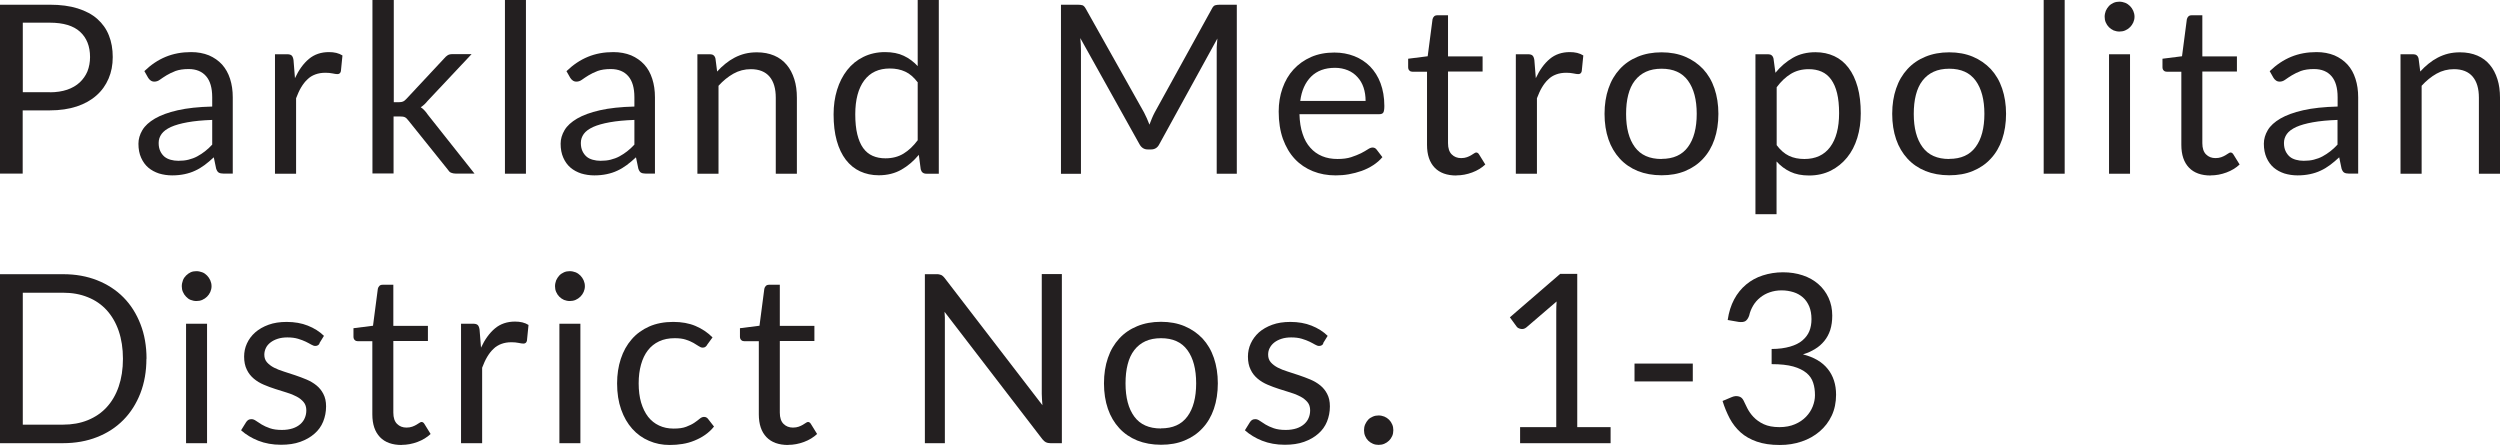 <?xml version="1.0" encoding="UTF-8"?> <svg xmlns="http://www.w3.org/2000/svg" id="Layer_2" viewBox="0 0 222.65 39.63"><defs><style> .cls-1 { fill: #231f20; } </style></defs><g id="Layer_1-2" data-name="Layer_1"><g><path class="cls-1" d="M4.44.42c.95,0,1.78.11,2.48.33.7.22,1.29.53,1.75.94.46.41.81.9,1.03,1.47.23.57.34,1.21.34,1.92s-.12,1.34-.37,1.92-.6,1.08-1.08,1.5c-.47.42-1.06.75-1.75.98-.7.23-1.5.35-2.41.35h-2.41v5.63H0V.42h4.44ZM4.44,8.22c.58,0,1.09-.08,1.54-.23.44-.15.82-.37,1.12-.65.3-.28.53-.61.69-.99.15-.39.23-.81.23-1.27,0-.96-.3-1.71-.89-2.25s-1.49-.81-2.69-.81h-2.41v6.19h2.41Z"></path><path class="cls-1" d="M12.86,6.33c.59-.57,1.22-.99,1.9-1.27.68-.28,1.43-.42,2.26-.42.59,0,1.12.1,1.59.29.46.2.85.47,1.17.82.31.35.55.77.71,1.27.16.5.24,1.04.24,1.64v6.8h-.83c-.18,0-.32-.03-.42-.09-.1-.06-.17-.18-.23-.35l-.21-1.01c-.28.26-.55.49-.82.69s-.55.37-.84.5c-.29.14-.61.24-.94.31-.33.07-.7.11-1.11.11s-.8-.06-1.17-.17c-.36-.12-.68-.29-.95-.52s-.48-.52-.64-.88c-.16-.35-.24-.77-.24-1.25,0-.42.12-.82.35-1.21.23-.39.61-.73,1.12-1.03.52-.3,1.19-.55,2.03-.74.83-.19,1.85-.3,3.07-.33v-.83c0-.83-.18-1.45-.54-1.87s-.88-.64-1.56-.64c-.46,0-.85.06-1.16.17-.31.12-.58.25-.81.39-.23.14-.42.27-.59.39-.16.12-.33.17-.49.17-.13,0-.23-.03-.33-.1s-.17-.15-.23-.25l-.34-.6ZM18.9,10.68c-.86.03-1.59.1-2.2.21-.61.11-1.1.25-1.48.42-.38.18-.66.38-.83.62-.17.24-.26.5-.26.8s.05.52.14.72c.09.2.22.37.37.5.16.13.34.22.56.28.21.06.44.09.69.09.33,0,.63-.03.9-.1.27-.07.53-.16.77-.29s.47-.28.69-.45c.22-.17.44-.37.65-.6v-2.21Z"></path><path class="cls-1" d="M26.27,6.96c.34-.73.75-1.3,1.24-1.71.49-.41,1.09-.61,1.79-.61.22,0,.44.02.65.07.21.05.39.13.55.23l-.14,1.4c-.04.18-.15.26-.31.26-.1,0-.24-.02-.43-.06s-.4-.06-.64-.06c-.34,0-.63.05-.9.15s-.5.24-.7.44c-.21.19-.39.43-.56.71-.17.28-.31.61-.45.97v6.72h-1.88V4.83h1.07c.2,0,.34.04.42.12s.13.21.16.4l.13,1.62Z"></path><path class="cls-1" d="M35.07,0v9.1h.48c.14,0,.26-.02.35-.06.09-.04.19-.12.3-.24l3.36-3.6c.1-.12.2-.21.31-.28.11-.07.25-.1.44-.1h1.69l-3.92,4.17c-.19.24-.39.42-.61.56.13.08.24.18.34.29s.2.23.29.37l4.16,5.25h-1.67c-.16,0-.3-.03-.42-.08-.12-.05-.21-.15-.3-.29l-3.5-4.36c-.11-.15-.21-.24-.31-.29s-.26-.07-.47-.07h-.54v5.08h-1.88V0h1.88Z"></path><path class="cls-1" d="M46.84,0v15.47h-1.87V0h1.87Z"></path><path class="cls-1" d="M50.46,6.33c.59-.57,1.22-.99,1.9-1.27.68-.28,1.43-.42,2.26-.42.59,0,1.12.1,1.59.29.46.2.85.47,1.17.82.32.35.55.77.71,1.27s.24,1.04.24,1.64v6.8h-.83c-.18,0-.32-.03-.42-.09-.1-.06-.17-.18-.23-.35l-.21-1.01c-.28.26-.55.49-.82.69s-.55.37-.84.5c-.29.14-.61.24-.94.31-.33.07-.7.11-1.11.11s-.8-.06-1.17-.17c-.36-.12-.68-.29-.95-.52s-.48-.52-.64-.88-.24-.77-.24-1.25c0-.42.12-.82.35-1.21.23-.39.61-.73,1.12-1.03.52-.3,1.19-.55,2.03-.74.83-.19,1.86-.3,3.07-.33v-.83c0-.83-.18-1.45-.54-1.87-.36-.42-.88-.64-1.57-.64-.46,0-.85.06-1.16.17-.31.12-.58.25-.81.39-.23.14-.42.27-.59.39-.16.12-.33.17-.49.17-.13,0-.23-.03-.33-.1s-.17-.15-.23-.25l-.34-.6ZM56.5,10.68c-.86.03-1.59.1-2.2.21-.61.11-1.1.25-1.48.42-.38.18-.66.38-.83.62-.17.24-.26.5-.26.8s.05.52.14.72c.09.2.22.37.37.5s.34.22.56.28c.21.06.44.09.69.09.33,0,.63-.03.9-.1.27-.07.53-.16.77-.29s.47-.28.69-.45c.22-.17.44-.37.65-.6v-2.21Z"></path><path class="cls-1" d="M63.87,6.37c.23-.26.48-.49.74-.7s.53-.39.82-.54c.29-.15.6-.27.92-.35.33-.08.68-.12,1.06-.12.58,0,1.09.1,1.54.29s.82.47,1.11.82c.3.35.52.78.68,1.28s.23,1.05.23,1.65v6.77h-1.88v-6.77c0-.8-.18-1.43-.55-1.87-.37-.44-.93-.67-1.67-.67-.55,0-1.07.13-1.55.4s-.92.63-1.33,1.08v7.83h-1.88V4.83h1.12c.27,0,.43.13.49.39l.15,1.16Z"></path><path class="cls-1" d="M83.61,0v15.47h-1.11c-.27,0-.43-.13-.5-.39l-.17-1.29c-.46.55-.97.99-1.55,1.32s-1.25.5-2.02.5c-.61,0-1.16-.12-1.66-.35s-.92-.58-1.27-1.03c-.35-.46-.62-1.02-.81-1.7-.19-.68-.28-1.46-.28-2.34,0-.78.1-1.51.31-2.19.21-.68.51-1.26.9-1.76.39-.5.87-.89,1.44-1.17.57-.28,1.21-.43,1.93-.43.65,0,1.21.11,1.67.33.47.22.88.53,1.24.92V0h1.87ZM81.75,7.36c-.35-.47-.73-.8-1.13-.98-.41-.19-.86-.28-1.37-.28-.99,0-1.75.35-2.28,1.06-.53.71-.8,1.72-.8,3.02,0,.69.06,1.29.18,1.78.12.49.29.9.52,1.22.23.32.51.55.85.7s.72.22,1.14.22c.62,0,1.15-.14,1.61-.42.46-.28.88-.68,1.26-1.19v-5.13Z"></path><path class="cls-1" d="M110.15.42v15.05h-1.79V4.41c0-.15,0-.3.02-.47s.02-.34.04-.51l-5.17,9.41c-.16.32-.41.47-.74.47h-.29c-.33,0-.57-.16-.74-.47l-5.27-9.45c.04.37.06.71.06,1.03v11.06h-1.78V.42h1.5c.18,0,.32.02.42.05.1.04.19.13.28.29l5.2,9.26c.08.17.17.34.25.52.08.18.16.37.23.56.07-.19.14-.38.22-.56.08-.19.16-.36.25-.53l5.1-9.25c.08-.16.18-.26.28-.29.1-.03.24-.05.42-.05h1.5Z"></path><path class="cls-1" d="M123.13,13.98c-.23.28-.51.52-.83.73-.32.21-.67.38-1.03.51-.37.13-.75.23-1.14.3s-.78.1-1.17.1c-.74,0-1.41-.12-2.03-.37-.62-.25-1.16-.61-1.61-1.09s-.8-1.07-1.06-1.78c-.25-.71-.38-1.52-.38-2.44,0-.74.11-1.43.34-2.08s.55-1.2.98-1.67c.43-.47.95-.84,1.56-1.11.62-.27,1.31-.4,2.08-.4.64,0,1.23.11,1.77.32.54.21,1.01.52,1.41.92.39.4.71.9.93,1.49.22.59.34,1.27.34,2.02,0,.29-.03.49-.09.59-.06.1-.18.15-.36.15h-7.11c.02.67.11,1.26.28,1.75.16.5.39.91.69,1.24.29.33.64.58,1.05.75s.86.25,1.37.25c.47,0,.87-.05,1.21-.16.34-.11.63-.23.88-.35.24-.13.45-.24.61-.35.16-.11.31-.16.42-.16.15,0,.27.06.36.18l.52.68ZM121.62,8.99c0-.43-.06-.83-.18-1.19-.12-.36-.3-.67-.54-.93-.23-.26-.52-.47-.86-.61-.34-.14-.72-.22-1.14-.22-.9,0-1.6.26-2.13.78-.52.52-.85,1.24-.97,2.17h5.82Z"></path><path class="cls-1" d="M129.71,15.63c-.84,0-1.49-.23-1.94-.7-.45-.47-.68-1.14-.68-2.03v-6.51h-1.28c-.11,0-.21-.03-.28-.1-.08-.07-.12-.17-.12-.31v-.75l1.74-.22.43-3.29c.02-.1.07-.19.14-.26s.17-.1.29-.1h.95v3.66h3.08v1.35h-3.08v6.38c0,.45.11.78.33,1s.5.33.84.33c.2,0,.37-.03.51-.08.14-.05.27-.11.37-.17.11-.06.19-.12.27-.17.07-.05.14-.08.19-.08.1,0,.19.06.26.18l.55.89c-.32.3-.71.54-1.17.71s-.92.26-1.41.26Z"></path><path class="cls-1" d="M136.78,6.96c.34-.73.75-1.3,1.24-1.71.49-.41,1.09-.61,1.79-.61.22,0,.44.02.65.07.21.05.39.13.55.23l-.14,1.4c-.04.18-.15.26-.31.26-.1,0-.24-.02-.43-.06s-.4-.06-.64-.06c-.34,0-.63.05-.9.15s-.5.24-.7.44c-.21.19-.39.43-.56.71-.17.28-.31.61-.45.97v6.72h-1.88V4.83h1.07c.2,0,.34.04.42.12s.13.21.16.4l.13,1.62Z"></path><path class="cls-1" d="M147.98,4.66c.78,0,1.48.13,2.1.39.62.26,1.15.63,1.6,1.1.44.48.78,1.05,1.01,1.73.23.68.35,1.43.35,2.26s-.12,1.6-.35,2.27c-.23.67-.57,1.25-1.01,1.72-.44.48-.97.84-1.6,1.1-.62.26-1.32.38-2.1.38s-1.49-.13-2.12-.38c-.63-.26-1.16-.62-1.6-1.1s-.78-1.05-1.01-1.72c-.23-.67-.35-1.43-.35-2.27s.12-1.59.35-2.26c.23-.68.57-1.25,1.01-1.73s.97-.84,1.6-1.1c.63-.26,1.33-.39,2.12-.39ZM147.98,14.15c1.05,0,1.83-.35,2.35-1.06.52-.7.78-1.69.78-2.95s-.26-2.25-.78-2.96c-.52-.71-1.3-1.06-2.35-1.06-.53,0-1,.09-1.39.27s-.72.44-.99.79-.46.76-.59,1.27c-.13.5-.19,1.07-.19,1.7,0,1.26.26,2.24.78,2.95s1.31,1.06,2.38,1.06Z"></path><path class="cls-1" d="M158.12,6.48c.45-.55.97-1,1.55-1.33.59-.34,1.26-.5,2.02-.5.62,0,1.17.12,1.67.35s.92.58,1.27,1.04.62,1.03.81,1.71c.19.68.28,1.46.28,2.34,0,.78-.1,1.51-.31,2.19-.21.68-.51,1.26-.91,1.75-.4.49-.88.88-1.45,1.17-.57.28-1.21.43-1.93.43-.65,0-1.21-.11-1.67-.33-.47-.22-.88-.53-1.23-.92v4.7h-1.88V4.83h1.12c.27,0,.43.13.49.39l.17,1.26ZM158.21,12.9c.34.46.72.79,1.12.98s.86.28,1.37.28c.99,0,1.76-.35,2.29-1.06.53-.71.8-1.72.8-3.02,0-.69-.06-1.29-.18-1.78-.12-.5-.3-.9-.53-1.22-.23-.32-.51-.55-.85-.7-.34-.15-.72-.22-1.14-.22-.61,0-1.14.14-1.6.42-.46.28-.88.68-1.26,1.19v5.15Z"></path><path class="cls-1" d="M173.6,4.66c.78,0,1.48.13,2.1.39.62.26,1.15.63,1.6,1.1.44.48.78,1.05,1.01,1.73.23.68.35,1.43.35,2.26s-.12,1.6-.35,2.27c-.23.67-.57,1.25-1.01,1.72-.44.48-.97.84-1.6,1.1-.62.26-1.32.38-2.1.38s-1.49-.13-2.12-.38c-.63-.26-1.16-.62-1.6-1.1s-.78-1.05-1.01-1.72c-.23-.67-.35-1.43-.35-2.27s.12-1.59.35-2.26c.23-.68.57-1.25,1.01-1.73s.97-.84,1.6-1.1c.63-.26,1.33-.39,2.12-.39ZM173.6,14.15c1.05,0,1.83-.35,2.35-1.06.52-.7.78-1.69.78-2.95s-.26-2.25-.78-2.96c-.52-.71-1.3-1.06-2.35-1.06-.53,0-1,.09-1.39.27s-.72.44-.99.79-.46.76-.59,1.27c-.13.5-.19,1.07-.19,1.7,0,1.26.26,2.24.78,2.95s1.31,1.06,2.38,1.06Z"></path><path class="cls-1" d="M183.88,0v15.47h-1.87V0h1.87Z"></path><path class="cls-1" d="M190.1,1.49c0,.18-.04.35-.11.51-.07.16-.17.3-.29.42-.12.12-.27.22-.43.29-.16.07-.34.1-.52.1s-.35-.04-.51-.1c-.16-.07-.3-.17-.42-.29-.12-.12-.21-.26-.28-.42-.07-.16-.1-.33-.1-.51s.04-.35.1-.52c.07-.16.17-.31.28-.43s.26-.22.42-.29c.16-.07.33-.1.51-.1s.36.04.52.1c.17.07.31.17.43.29s.22.27.29.43.11.34.11.52ZM189.7,4.83v10.64h-1.87V4.83h1.87Z"></path><path class="cls-1" d="M196.89,15.63c-.84,0-1.49-.23-1.94-.7-.45-.47-.68-1.14-.68-2.03v-6.51h-1.28c-.11,0-.21-.03-.28-.1-.08-.07-.12-.17-.12-.31v-.75l1.74-.22.43-3.29c.02-.1.07-.19.14-.26s.17-.1.29-.1h.95v3.66h3.08v1.35h-3.08v6.38c0,.45.11.78.33,1s.5.33.84.33c.2,0,.37-.03.51-.08.14-.05.27-.11.37-.17.11-.06.19-.12.27-.17.07-.05.14-.08.19-.08.1,0,.19.06.26.18l.55.89c-.32.3-.71.54-1.17.71s-.92.26-1.41.26Z"></path><path class="cls-1" d="M202.15,6.33c.59-.57,1.22-.99,1.9-1.27.68-.28,1.43-.42,2.26-.42.59,0,1.12.1,1.59.29.46.2.85.47,1.17.82.32.35.55.77.71,1.27s.24,1.04.24,1.64v6.8h-.83c-.18,0-.32-.03-.42-.09-.1-.06-.17-.18-.23-.35l-.21-1.01c-.28.26-.55.49-.82.69s-.55.37-.84.5c-.29.14-.61.24-.94.31-.33.07-.7.11-1.11.11s-.8-.06-1.17-.17c-.36-.12-.68-.29-.95-.52s-.48-.52-.64-.88-.24-.77-.24-1.25c0-.42.12-.82.35-1.21.23-.39.61-.73,1.12-1.03.52-.3,1.19-.55,2.03-.74.83-.19,1.86-.3,3.07-.33v-.83c0-.83-.18-1.45-.54-1.87-.36-.42-.88-.64-1.57-.64-.46,0-.85.06-1.16.17-.31.12-.58.25-.81.39-.23.14-.42.27-.59.39-.16.12-.33.17-.49.17-.13,0-.23-.03-.33-.1s-.17-.15-.23-.25l-.34-.6ZM208.18,10.68c-.86.03-1.59.1-2.2.21-.61.11-1.1.25-1.48.42-.38.18-.66.38-.83.62-.17.24-.26.5-.26.8s.05.52.14.72c.09.2.22.37.37.5s.34.22.56.28c.21.06.44.09.69.09.33,0,.63-.03.9-.1.27-.07.53-.16.77-.29s.47-.28.69-.45c.22-.17.44-.37.65-.6v-2.21Z"></path><path class="cls-1" d="M215.55,6.37c.23-.26.48-.49.74-.7s.53-.39.82-.54c.29-.15.6-.27.92-.35.33-.08.68-.12,1.06-.12.58,0,1.09.1,1.54.29s.82.47,1.11.82c.3.35.52.78.68,1.28s.23,1.05.23,1.65v6.77h-1.88v-6.77c0-.8-.18-1.43-.55-1.87-.37-.44-.93-.67-1.67-.67-.55,0-1.07.13-1.55.4s-.92.63-1.33,1.08v7.83h-1.88V4.83h1.12c.27,0,.43.13.49.39l.15,1.16Z"></path><path class="cls-1" d="M13.04,31.95c0,1.13-.18,2.15-.54,3.08-.36.92-.86,1.71-1.51,2.37-.65.66-1.43,1.17-2.35,1.53-.91.36-1.92.54-3.03.54H0v-15.05h5.62c1.11,0,2.12.18,3.03.54.91.36,1.7.87,2.35,1.53s1.15,1.45,1.51,2.38c.36.92.54,1.95.54,3.08ZM10.95,31.95c0-.92-.13-1.75-.38-2.48s-.61-1.34-1.07-1.85c-.46-.5-1.02-.89-1.68-1.15-.66-.27-1.39-.4-2.21-.4h-3.58v11.75h3.58c.81,0,1.55-.13,2.21-.4.66-.27,1.22-.65,1.68-1.15.46-.5.82-1.11,1.07-1.84s.38-1.55.38-2.48Z"></path><path class="cls-1" d="M18.84,25.49c0,.18-.04.35-.11.51-.07.16-.17.3-.29.42-.12.12-.27.22-.43.29s-.34.1-.52.1-.35-.04-.51-.1-.3-.17-.41-.29c-.12-.12-.21-.26-.28-.42-.07-.16-.1-.33-.1-.51s.04-.35.1-.52.16-.31.28-.43c.12-.12.26-.22.41-.29s.33-.1.51-.1.35.04.52.1.31.17.43.29.22.27.29.43c.07.16.11.34.11.52ZM18.44,28.83v10.64h-1.87v-10.64h1.87Z"></path><path class="cls-1" d="M28.47,30.58c-.08.15-.21.23-.39.23-.11,0-.22-.04-.36-.12-.13-.08-.3-.16-.49-.26-.19-.09-.42-.18-.69-.26s-.58-.12-.95-.12c-.31,0-.6.04-.85.12-.25.08-.47.19-.65.33s-.32.3-.41.49c-.09.19-.14.39-.14.6,0,.27.08.5.24.68.16.18.37.34.62.47.26.13.55.25.88.35.33.1.67.21,1.01.33.35.12.68.24,1.01.38s.62.31.88.52.47.47.62.77c.16.3.24.67.24,1.1,0,.49-.09.94-.26,1.36s-.43.78-.78,1.08c-.34.3-.76.54-1.26.72-.5.18-1.07.26-1.72.26-.74,0-1.41-.12-2.02-.36-.6-.24-1.11-.55-1.53-.93l.44-.71c.06-.09.12-.16.2-.21.08-.05.17-.07.29-.07.13,0,.26.05.4.15.14.1.31.21.51.33s.44.23.73.33c.29.1.64.15,1.07.15.36,0,.68-.05.96-.14.27-.09.5-.22.68-.38.18-.16.32-.35.4-.56.09-.21.13-.43.13-.67,0-.29-.08-.54-.24-.73s-.37-.36-.62-.49c-.26-.14-.55-.26-.89-.36-.33-.1-.67-.21-1.02-.32-.35-.11-.69-.24-1.02-.38-.33-.14-.63-.32-.89-.54-.26-.22-.47-.48-.62-.8-.16-.32-.24-.71-.24-1.16,0-.41.08-.8.25-1.17.17-.37.41-.7.74-.99.32-.28.72-.51,1.19-.68.47-.17,1-.25,1.61-.25.7,0,1.33.11,1.88.33.56.22,1.04.52,1.44.91l-.42.68Z"></path><path class="cls-1" d="M35.78,39.63c-.84,0-1.49-.23-1.94-.7-.45-.47-.68-1.14-.68-2.03v-6.51h-1.28c-.11,0-.21-.03-.28-.1-.08-.07-.12-.17-.12-.31v-.75l1.74-.22.43-3.29c.02-.1.07-.19.14-.26s.17-.1.29-.1h.95v3.66h3.08v1.35h-3.08v6.38c0,.45.11.78.33,1s.5.33.84.33c.2,0,.37-.03.51-.08.14-.05.27-.11.37-.17.11-.06.19-.12.27-.17.07-.05.14-.08.19-.08.1,0,.19.06.26.18l.55.89c-.32.3-.71.54-1.17.71s-.92.26-1.41.26Z"></path><path class="cls-1" d="M42.84,30.96c.34-.73.75-1.3,1.24-1.71.49-.41,1.09-.61,1.79-.61.22,0,.44.02.65.07.21.05.39.13.55.23l-.14,1.4c-.04.18-.15.26-.31.26-.1,0-.24-.02-.43-.06s-.4-.06-.64-.06c-.34,0-.63.05-.9.15s-.5.24-.7.44c-.21.19-.39.43-.56.71-.17.28-.31.61-.45.97v6.72h-1.88v-10.64h1.07c.2,0,.34.04.42.12s.13.21.16.4l.13,1.62Z"></path><path class="cls-1" d="M52.09,25.49c0,.18-.04.35-.11.51-.07.16-.17.3-.29.42-.12.12-.27.22-.43.29-.16.07-.34.1-.52.1s-.35-.04-.51-.1c-.16-.07-.3-.17-.42-.29-.12-.12-.21-.26-.28-.42-.07-.16-.1-.33-.1-.51s.04-.35.1-.52c.07-.16.17-.31.28-.43s.26-.22.42-.29c.16-.07.33-.1.51-.1s.36.04.52.1c.17.07.31.17.43.29s.22.27.29.43.11.34.11.52ZM51.69,28.83v10.64h-1.87v-10.64h1.87Z"></path><path class="cls-1" d="M62.98,30.72c-.06.08-.11.14-.17.18s-.13.06-.23.06c-.11,0-.22-.04-.35-.13s-.28-.18-.47-.29-.41-.2-.68-.29c-.27-.09-.6-.13-.99-.13-.52,0-.99.09-1.39.28-.4.19-.73.45-1,.8-.27.35-.47.77-.61,1.27-.14.5-.21,1.05-.21,1.67s.07,1.22.22,1.72c.15.5.36.92.62,1.26.27.34.59.6.98.78.38.18.81.27,1.29.27s.83-.05,1.12-.16c.29-.11.54-.23.73-.36.19-.13.35-.25.48-.36.13-.11.26-.16.38-.16.15,0,.27.06.36.18l.53.68c-.23.29-.49.53-.79.74s-.61.37-.95.51c-.34.14-.69.24-1.07.3-.37.06-.75.09-1.13.09-.67,0-1.28-.12-1.85-.37-.57-.24-1.07-.6-1.49-1.07-.42-.47-.75-1.04-.99-1.72-.24-.68-.36-1.45-.36-2.32,0-.79.11-1.52.33-2.19s.54-1.25.97-1.74c.42-.49.95-.87,1.56-1.14s1.33-.41,2.14-.41c.75,0,1.41.12,1.98.36.57.24,1.08.58,1.52,1.02l-.49.67Z"></path><path class="cls-1" d="M70.2,39.63c-.84,0-1.49-.23-1.94-.7-.45-.47-.68-1.14-.68-2.03v-6.51h-1.28c-.11,0-.21-.03-.28-.1-.08-.07-.12-.17-.12-.31v-.75l1.74-.22.43-3.29c.02-.1.07-.19.14-.26s.17-.1.29-.1h.95v3.66h3.08v1.35h-3.08v6.38c0,.45.11.78.33,1s.5.33.84.33c.2,0,.37-.03.51-.08.14-.05.27-.11.37-.17.11-.06.19-.12.27-.17.07-.05.14-.08.19-.08.1,0,.19.06.26.18l.55.89c-.32.3-.71.54-1.17.71s-.92.26-1.41.26Z"></path><path class="cls-1" d="M94.57,24.42v15.05h-1.02c-.16,0-.3-.03-.4-.08s-.22-.15-.32-.28l-8.71-11.34c.01.18.02.35.03.51,0,.17,0,.33,0,.47v10.72h-1.78v-15.05h1.05c.09,0,.17,0,.23.02.06.01.12.03.17.05.05.02.1.06.15.1s.1.1.16.17l8.71,11.33c-.01-.18-.03-.36-.04-.53-.01-.17-.02-.33-.02-.49v-10.66h1.79Z"></path><path class="cls-1" d="M103.4,28.66c.78,0,1.48.13,2.1.39.62.26,1.15.63,1.6,1.1.44.48.78,1.05,1.01,1.73.23.68.35,1.43.35,2.26s-.12,1.6-.35,2.27c-.23.67-.57,1.25-1.01,1.72-.44.48-.97.84-1.6,1.1-.62.26-1.32.38-2.1.38s-1.49-.13-2.12-.38c-.63-.26-1.16-.62-1.6-1.1s-.78-1.05-1.01-1.72c-.23-.67-.35-1.43-.35-2.27s.12-1.59.35-2.26c.23-.68.57-1.25,1.01-1.73s.97-.84,1.6-1.1c.63-.26,1.33-.39,2.12-.39ZM103.4,38.15c1.05,0,1.83-.35,2.35-1.06.52-.7.78-1.69.78-2.95s-.26-2.25-.78-2.96c-.52-.71-1.3-1.06-2.35-1.06-.53,0-1,.09-1.39.27s-.72.44-.99.79-.46.76-.59,1.27c-.13.5-.19,1.07-.19,1.7,0,1.26.26,2.24.78,2.95s1.31,1.06,2.38,1.06Z"></path><path class="cls-1" d="M117.87,30.58c-.08.15-.21.23-.39.23-.11,0-.22-.04-.36-.12-.13-.08-.3-.16-.49-.26-.19-.09-.42-.18-.69-.26s-.58-.12-.95-.12c-.31,0-.6.04-.85.12-.25.08-.47.19-.65.33s-.31.3-.41.49-.14.39-.14.6c0,.27.08.5.24.68.16.18.37.34.62.47.26.13.55.25.88.35.33.1.67.21,1.01.33.35.12.68.24,1.01.38s.62.31.88.52.47.47.62.77c.16.3.24.67.24,1.1,0,.49-.09.94-.26,1.36s-.43.78-.78,1.08c-.34.3-.76.54-1.26.72-.5.18-1.07.26-1.72.26-.74,0-1.41-.12-2.02-.36-.6-.24-1.11-.55-1.53-.93l.44-.71c.06-.09.12-.16.2-.21s.17-.07.29-.07c.13,0,.26.05.4.15.14.1.31.21.51.33.2.12.44.23.73.33.29.1.64.15,1.07.15.36,0,.68-.05.96-.14.27-.09.5-.22.68-.38.18-.16.32-.35.4-.56.09-.21.13-.43.13-.67,0-.29-.08-.54-.24-.73s-.37-.36-.62-.49c-.26-.14-.55-.26-.89-.36-.33-.1-.67-.21-1.02-.32-.35-.11-.69-.24-1.02-.38-.33-.14-.63-.32-.89-.54s-.47-.48-.62-.8c-.16-.32-.24-.71-.24-1.16,0-.41.08-.8.25-1.17s.41-.7.73-.99c.32-.28.72-.51,1.19-.68.47-.17,1-.25,1.61-.25.7,0,1.33.11,1.88.33.56.22,1.04.52,1.44.91l-.42.68Z"></path><path class="cls-1" d="M121.48,38.31c0-.18.03-.35.1-.51.07-.16.16-.3.27-.42s.25-.21.42-.28c.16-.07.33-.1.51-.1s.35.04.51.1c.16.07.3.16.42.28.12.12.21.26.28.42s.1.33.1.51-.03.36-.1.52-.17.3-.28.41c-.12.12-.26.21-.42.28-.16.07-.33.1-.51.1s-.35-.03-.51-.1-.3-.16-.42-.28c-.12-.12-.21-.26-.27-.41-.07-.16-.1-.33-.1-.52Z"></path><path class="cls-1" d="M143.44,38.04v1.43h-8.06v-1.43h3.22v-10.26c0-.31.01-.62.03-.93l-2.68,2.3c-.09.08-.18.12-.27.14s-.17.02-.25,0-.15-.04-.22-.08-.12-.09-.15-.14l-.59-.81,4.48-3.87h1.52v13.65h2.96Z"></path><path class="cls-1" d="M145.57,32.38h5.19v1.59h-5.19v-1.59Z"></path><path class="cls-1" d="M153.87,28.49c.1-.69.29-1.29.57-1.82.28-.53.64-.97,1.07-1.33s.92-.63,1.48-.81,1.16-.28,1.8-.28,1.22.09,1.76.27,1,.44,1.39.78c.39.34.69.74.91,1.22.22.48.33,1,.33,1.59,0,.48-.06.9-.18,1.28-.12.37-.3.7-.53.98-.23.28-.5.52-.82.71-.32.2-.68.36-1.08.48.98.25,1.72.68,2.21,1.3.49.61.74,1.38.74,2.29,0,.69-.13,1.32-.39,1.87-.26.55-.62,1.02-1.08,1.41s-.99.69-1.59.89c-.61.21-1.25.31-1.95.31-.8,0-1.48-.1-2.05-.3-.57-.2-1.05-.47-1.44-.82-.39-.35-.71-.76-.97-1.24-.25-.48-.47-1-.64-1.56l.81-.34c.21-.09.41-.12.61-.07.2.04.34.16.44.35.09.2.2.43.34.7s.32.54.56.79c.24.25.54.47.91.64.37.17.83.26,1.4.26.52,0,.99-.09,1.38-.26.4-.17.72-.39.99-.67.26-.27.46-.58.59-.91s.2-.67.2-1c0-.41-.05-.78-.16-1.11-.11-.34-.3-.63-.59-.87s-.68-.44-1.18-.58c-.5-.14-1.14-.21-1.93-.21v-1.35c.64,0,1.19-.08,1.64-.21.45-.13.82-.31,1.1-.55s.49-.51.62-.83c.13-.32.19-.68.19-1.07,0-.43-.07-.81-.2-1.13-.14-.32-.32-.59-.56-.8-.24-.21-.52-.37-.84-.47-.33-.1-.68-.16-1.06-.16s-.73.06-1.05.17c-.33.11-.61.27-.86.47-.25.2-.46.44-.62.71s-.29.57-.36.9c-.09.25-.21.41-.34.49s-.33.1-.59.07l-.98-.17Z"></path></g></g></svg> 